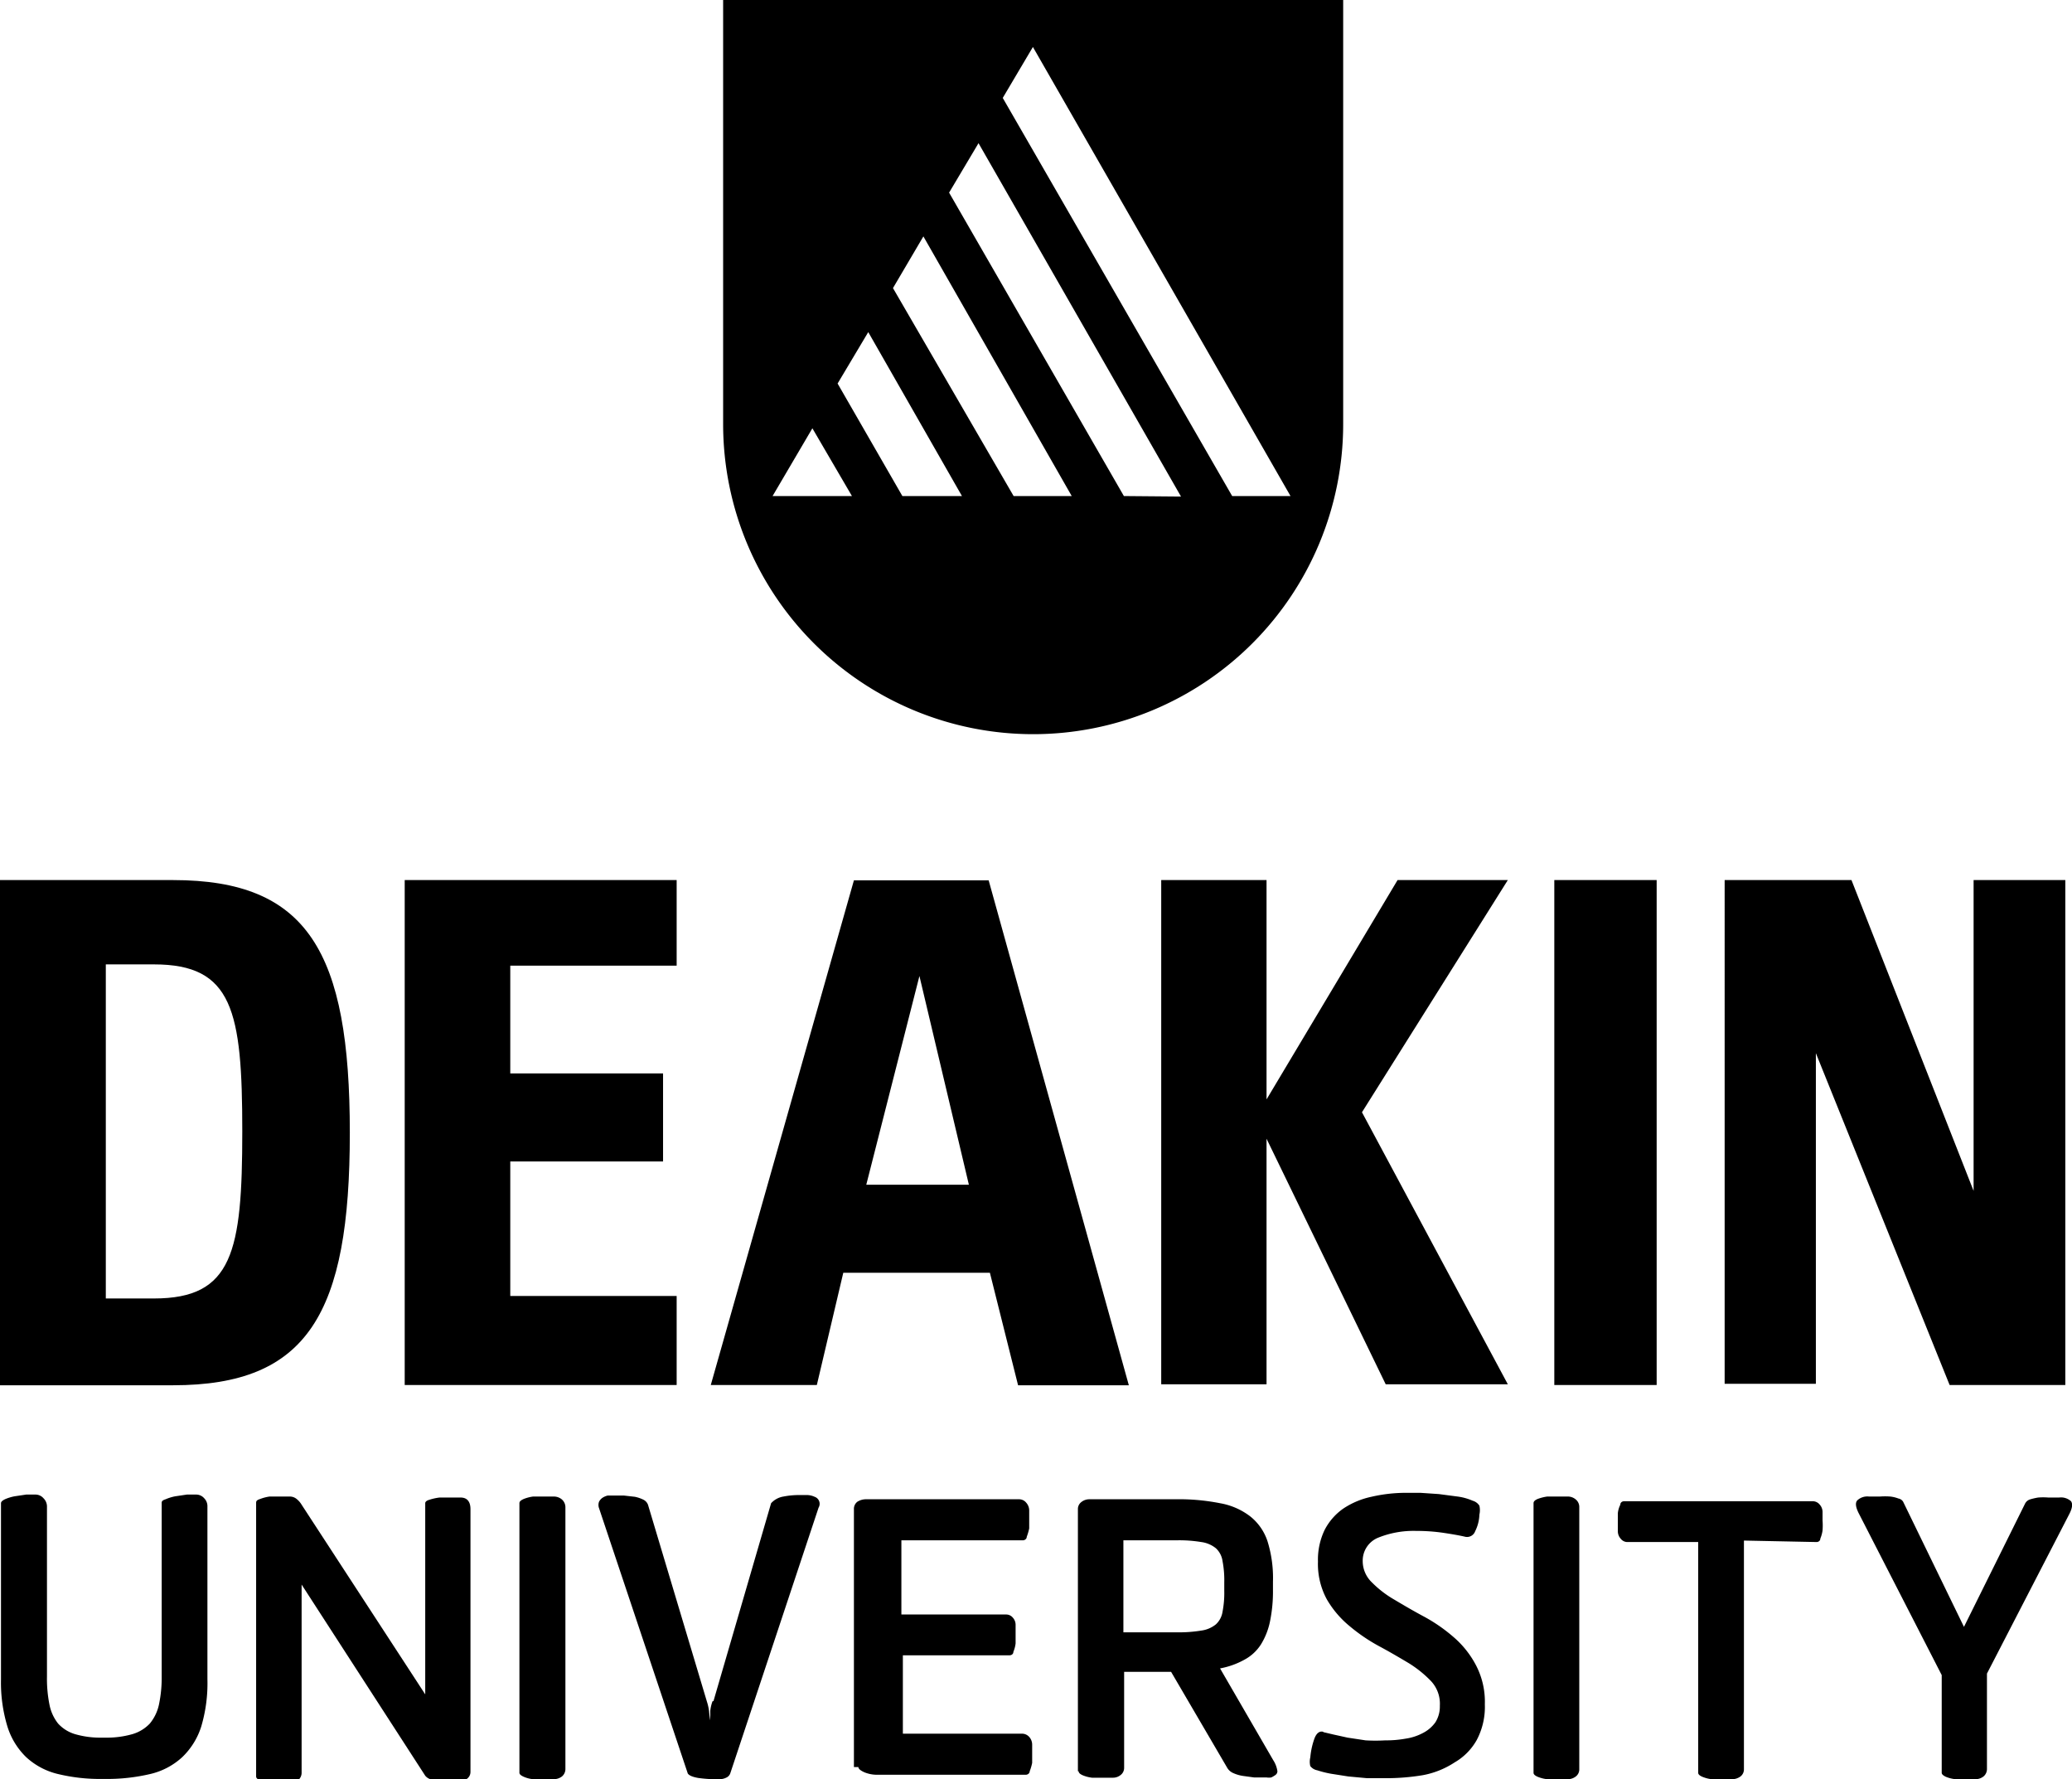 <svg id="Layer_1" data-name="Layer 1" xmlns="http://www.w3.org/2000/svg" viewBox="0 0 83.81 71.95"><path d="M237.71,293.21v17.15a12.54,12.54,0,1,0,25.08,0V293.21Zm2,20.06,1.61-2.74,1.6,2.74Zm5.25,0-2.62-4.55,1.24-2.08,3.79,6.63Zm4.5,0-4.88-8.41,1.23-2.09,6,10.5Zm4.46,0L246.85,301l1.19-2,8.19,14.29Zm4.38,0-9.28-16.1,1.22-2.06,10.42,18.16Z" transform="translate(-208.46 -293.21)"/><path d="M212.74,345.72h1.95c3.18,0,3.57-1.88,3.57-6.76s-.39-6.75-3.57-6.75h-1.95Zm2.72-16.92c5.45,0,7.15,2.9,7.15,10.22s-1.7,10.21-7.15,10.21h-7V328.8Zm9.37,0h11v3.46h-6.73v4.36h6.18v3.56h-6.18v5.44h6.73v3.6h-11Zm22.82,12.32-2-8.44-2.15,8.44Zm.85,3.56h-5.93l-1.07,4.54h-4.29L243,328.81h5.45l5.67,20.42h-4.48Zm6.93-15.88h4.26v8.87l5.3-8.87h4.46l-5.9,9.39,5.9,11h-4.94l-4.82-9.93v9.93h-4.26Zm15.9,0h4.14v20.42h-4.14Zm10.58,7v13.37h-3.69V328.8h5.13l4.94,12.57V328.8H292v20.42h-4.68Z" transform="translate(-208.46 -293.21)"/><path d="M215,361v-7c0-.06,0-.11.16-.16a1.8,1.8,0,0,1,.39-.12l.47-.07.37,0a.43.43,0,0,1,.33.15.45.45,0,0,1,.13.32v7a6.14,6.14,0,0,1-.25,1.91,2.94,2.94,0,0,1-.77,1.24,2.86,2.86,0,0,1-1.29.68,7.59,7.59,0,0,1-1.83.2h-.13a7.22,7.22,0,0,1-1.78-.2,2.87,2.87,0,0,1-1.28-.68,2.93,2.93,0,0,1-.76-1.24,6.12,6.12,0,0,1-.26-1.91V354c0-.06.06-.11.16-.16a1.8,1.8,0,0,1,.39-.12l.47-.07.37,0a.43.43,0,0,1,.33.15.47.47,0,0,1,.14.32V361a5.3,5.3,0,0,0,.1,1.14,1.77,1.77,0,0,0,.35.77,1.51,1.51,0,0,0,.69.43,3.68,3.68,0,0,0,1.08.14h.13a3.78,3.78,0,0,0,1.1-.14,1.58,1.58,0,0,0,.71-.43,1.79,1.79,0,0,0,.37-.77A5.24,5.24,0,0,0,215,361" transform="translate(-208.46 -293.21)"/><path d="M225.66,361.73V354c0-.06.06-.11.17-.14a2.09,2.09,0,0,1,.41-.09l.47,0,.38,0c.26,0,.4.16.4.47v10.62a.34.34,0,0,1-.15.29.48.48,0,0,1-.32.11h-.33a3,3,0,0,1-.42,0l-.37-.09a.45.45,0,0,1-.24-.15l-5-7.73v7.61a.39.39,0,0,1-.14.3.52.52,0,0,1-.33.11h-.38l-.45,0a1.32,1.32,0,0,1-.38-.1c-.11-.05-.16-.1-.16-.16V354c0-.07,0-.12.16-.17a1.74,1.74,0,0,1,.38-.1l.45,0,.37,0a.43.43,0,0,1,.28.1.87.87,0,0,1,.2.23Z" transform="translate(-208.46 -293.21)"/><path d="M231.33,364.75a.39.39,0,0,1-.14.3.55.55,0,0,1-.34.11h-.37l-.46,0a1.23,1.23,0,0,1-.38-.1c-.11-.05-.17-.1-.17-.16V354c0-.07.06-.12.17-.17a1.6,1.6,0,0,1,.38-.1l.46,0,.37,0a.5.5,0,0,1,.34.12.42.42,0,0,1,.14.3Z" transform="translate(-208.46 -293.21)"/><path d="M237.32,362l2.33-8a.86.86,0,0,1,.5-.27,3.23,3.23,0,0,1,.66-.06l.32,0a.77.77,0,0,1,.28.07.3.3,0,0,1,.16.44L238,364.92a.3.3,0,0,1-.17.18.6.6,0,0,1-.27.06,5.38,5.38,0,0,1-.86-.05q-.34-.06-.42-.18l-3.59-10.73a.38.38,0,0,1,0-.26.43.43,0,0,1,.14-.16.67.67,0,0,1,.21-.09l.19,0,.47,0,.44.05a1.43,1.43,0,0,1,.35.12.38.38,0,0,1,.18.2l2.38,7.95a2.23,2.23,0,0,1,.09.39,3.53,3.53,0,0,0,.05.38c0-.11,0-.24,0-.38a1.59,1.59,0,0,1,.09-.39" transform="translate(-208.46 -293.21)"/><path d="M243,364.67V354.24a.36.36,0,0,1,.14-.3.65.65,0,0,1,.34-.1h6.21a.37.37,0,0,1,.28.14.47.47,0,0,1,.12.31c0,.08,0,.19,0,.33s0,.28,0,.4a2.31,2.31,0,0,1-.1.34c0,.09-.09.14-.15.14h-4.92v3h4.24a.35.35,0,0,1,.27.13.43.43,0,0,1,.11.3c0,.08,0,.19,0,.33s0,.28,0,.41a1.28,1.28,0,0,1-.09.34c0,.1-.09.14-.15.14h-4.32v3.17h4.83a.39.39,0,0,1,.28.13.47.47,0,0,1,.12.32c0,.08,0,.19,0,.33s0,.26,0,.4a2,2,0,0,1-.1.34c0,.09-.09.14-.15.14h-6.08a1.36,1.36,0,0,1-.46-.1q-.24-.11-.24-.21" transform="translate(-208.46 -293.21)"/><path d="M252.06,364.84v-10.6a.35.35,0,0,1,.13-.28.52.52,0,0,1,.34-.12H256a8.56,8.56,0,0,1,1.81.16,2.78,2.78,0,0,1,1.23.54,2.14,2.14,0,0,1,.69,1,5,5,0,0,1,.22,1.63v.34a6,6,0,0,1-.12,1.27,2.85,2.85,0,0,1-.36.92,1.79,1.79,0,0,1-.66.62,3.23,3.23,0,0,1-1,.36l2.15,3.71a1.11,1.11,0,0,1,.17.45.19.19,0,0,1-.08.15,1,1,0,0,1-.17.1.58.58,0,0,1-.19,0h-.5l-.44-.06a1.48,1.48,0,0,1-.39-.11.52.52,0,0,1-.26-.22l-2.27-3.88h-1.9v3.88a.36.36,0,0,1-.14.29.49.49,0,0,1-.33.11h-.37l-.46,0a1.41,1.41,0,0,1-.38-.1c-.11-.05-.16-.1-.16-.16m4-9.34H253.9v3.72h2.15a5.47,5.47,0,0,0,1-.07,1.19,1.19,0,0,0,.59-.25.87.87,0,0,0,.27-.51,4,4,0,0,0,.07-.85v-.34a4.07,4.07,0,0,0-.07-.86.87.87,0,0,0-.27-.52,1.19,1.19,0,0,0-.59-.25,5.47,5.47,0,0,0-1-.07" transform="translate(-208.46 -293.21)"/><path d="M262,363.26l.38.09.59.13.73.11a6.85,6.85,0,0,0,.79,0,4.43,4.43,0,0,0,.83-.07,2.14,2.14,0,0,0,.7-.23,1.4,1.4,0,0,0,.5-.43,1.2,1.2,0,0,0,.18-.67,1.34,1.34,0,0,0-.36-1,4.61,4.61,0,0,0-.91-.73c-.37-.22-.76-.45-1.19-.68a7.12,7.12,0,0,1-1.19-.81,4,4,0,0,1-.92-1.08,3,3,0,0,1-.36-1.53,2.78,2.78,0,0,1,.27-1.28,2.39,2.39,0,0,1,.75-.86,3.27,3.27,0,0,1,1.14-.48,6.19,6.19,0,0,1,1.47-.16l.52,0,.74.05.76.1a2.27,2.27,0,0,1,.61.17.47.47,0,0,1,.27.2.81.81,0,0,1,0,.36,1.61,1.61,0,0,1-.17.67.35.35,0,0,1-.39.23c-.25-.06-.55-.11-.88-.16a7.41,7.41,0,0,0-1.11-.08,3.82,3.82,0,0,0-1.56.28,1,1,0,0,0-.61.93,1.19,1.19,0,0,0,.37.87,4.27,4.27,0,0,0,.91.7c.37.22.76.45,1.19.68a6.61,6.61,0,0,1,1.19.82,3.87,3.87,0,0,1,.91,1.13,3.18,3.18,0,0,1,.37,1.6,2.86,2.86,0,0,1-.33,1.45,2.4,2.4,0,0,1-.89.9A3.49,3.49,0,0,1,266,365a9.11,9.11,0,0,1-1.5.12c-.23,0-.48,0-.74,0l-.76-.07-.7-.11a4.14,4.14,0,0,1-.56-.14.46.46,0,0,1-.28-.17.73.73,0,0,1,0-.35,3,3,0,0,1,.17-.77c.08-.21.2-.3.34-.27" transform="translate(-208.46 -293.21)"/><path d="M272.34,364.75a.36.36,0,0,1-.14.3.53.53,0,0,1-.34.11h-.37l-.45,0a1.39,1.39,0,0,1-.39-.1c-.11-.05-.16-.1-.16-.16V354c0-.07.05-.12.16-.17a1.84,1.84,0,0,1,.39-.1l.45,0,.37,0a.49.49,0,0,1,.34.12.39.39,0,0,1,.14.3Z" transform="translate(-208.46 -293.21)"/><path d="M279,355.51v9.24a.36.36,0,0,1-.14.3.57.57,0,0,1-.33.11h-.38l-.46,0a1.41,1.41,0,0,1-.38-.1c-.11-.05-.16-.1-.16-.16v-9.33h-2.85a.34.34,0,0,1-.28-.13.45.45,0,0,1-.12-.32c0-.08,0-.19,0-.32s0-.27,0-.4a1,1,0,0,1,.1-.34c0-.1.09-.14.15-.14h7.62a.36.36,0,0,1,.29.13.45.45,0,0,1,.12.32c0,.08,0,.19,0,.33a2.57,2.57,0,0,1,0,.4,1.31,1.31,0,0,1-.09.33c0,.1-.09.14-.15.14Z" transform="translate(-208.46 -293.21)"/><path d="M288.83,360.89v3.86a.39.39,0,0,1-.14.3.53.53,0,0,1-.34.11H288l-.45,0a1.39,1.39,0,0,1-.39-.1c-.1-.05-.16-.1-.16-.16v-3.95l-3.37-6.57c-.11-.23-.13-.39-.05-.49a.59.59,0,0,1,.48-.16h.44a2.72,2.72,0,0,1,.42,0,1.33,1.33,0,0,1,.33.08.28.28,0,0,1,.19.13L287.9,359l2.48-5a.35.35,0,0,1,.18-.15,2.44,2.44,0,0,1,.34-.08,2.59,2.59,0,0,1,.41,0h.44a.6.6,0,0,1,.48.15c.07.1.06.26-.06.5Z" transform="translate(-208.46 -293.21)"/></svg>